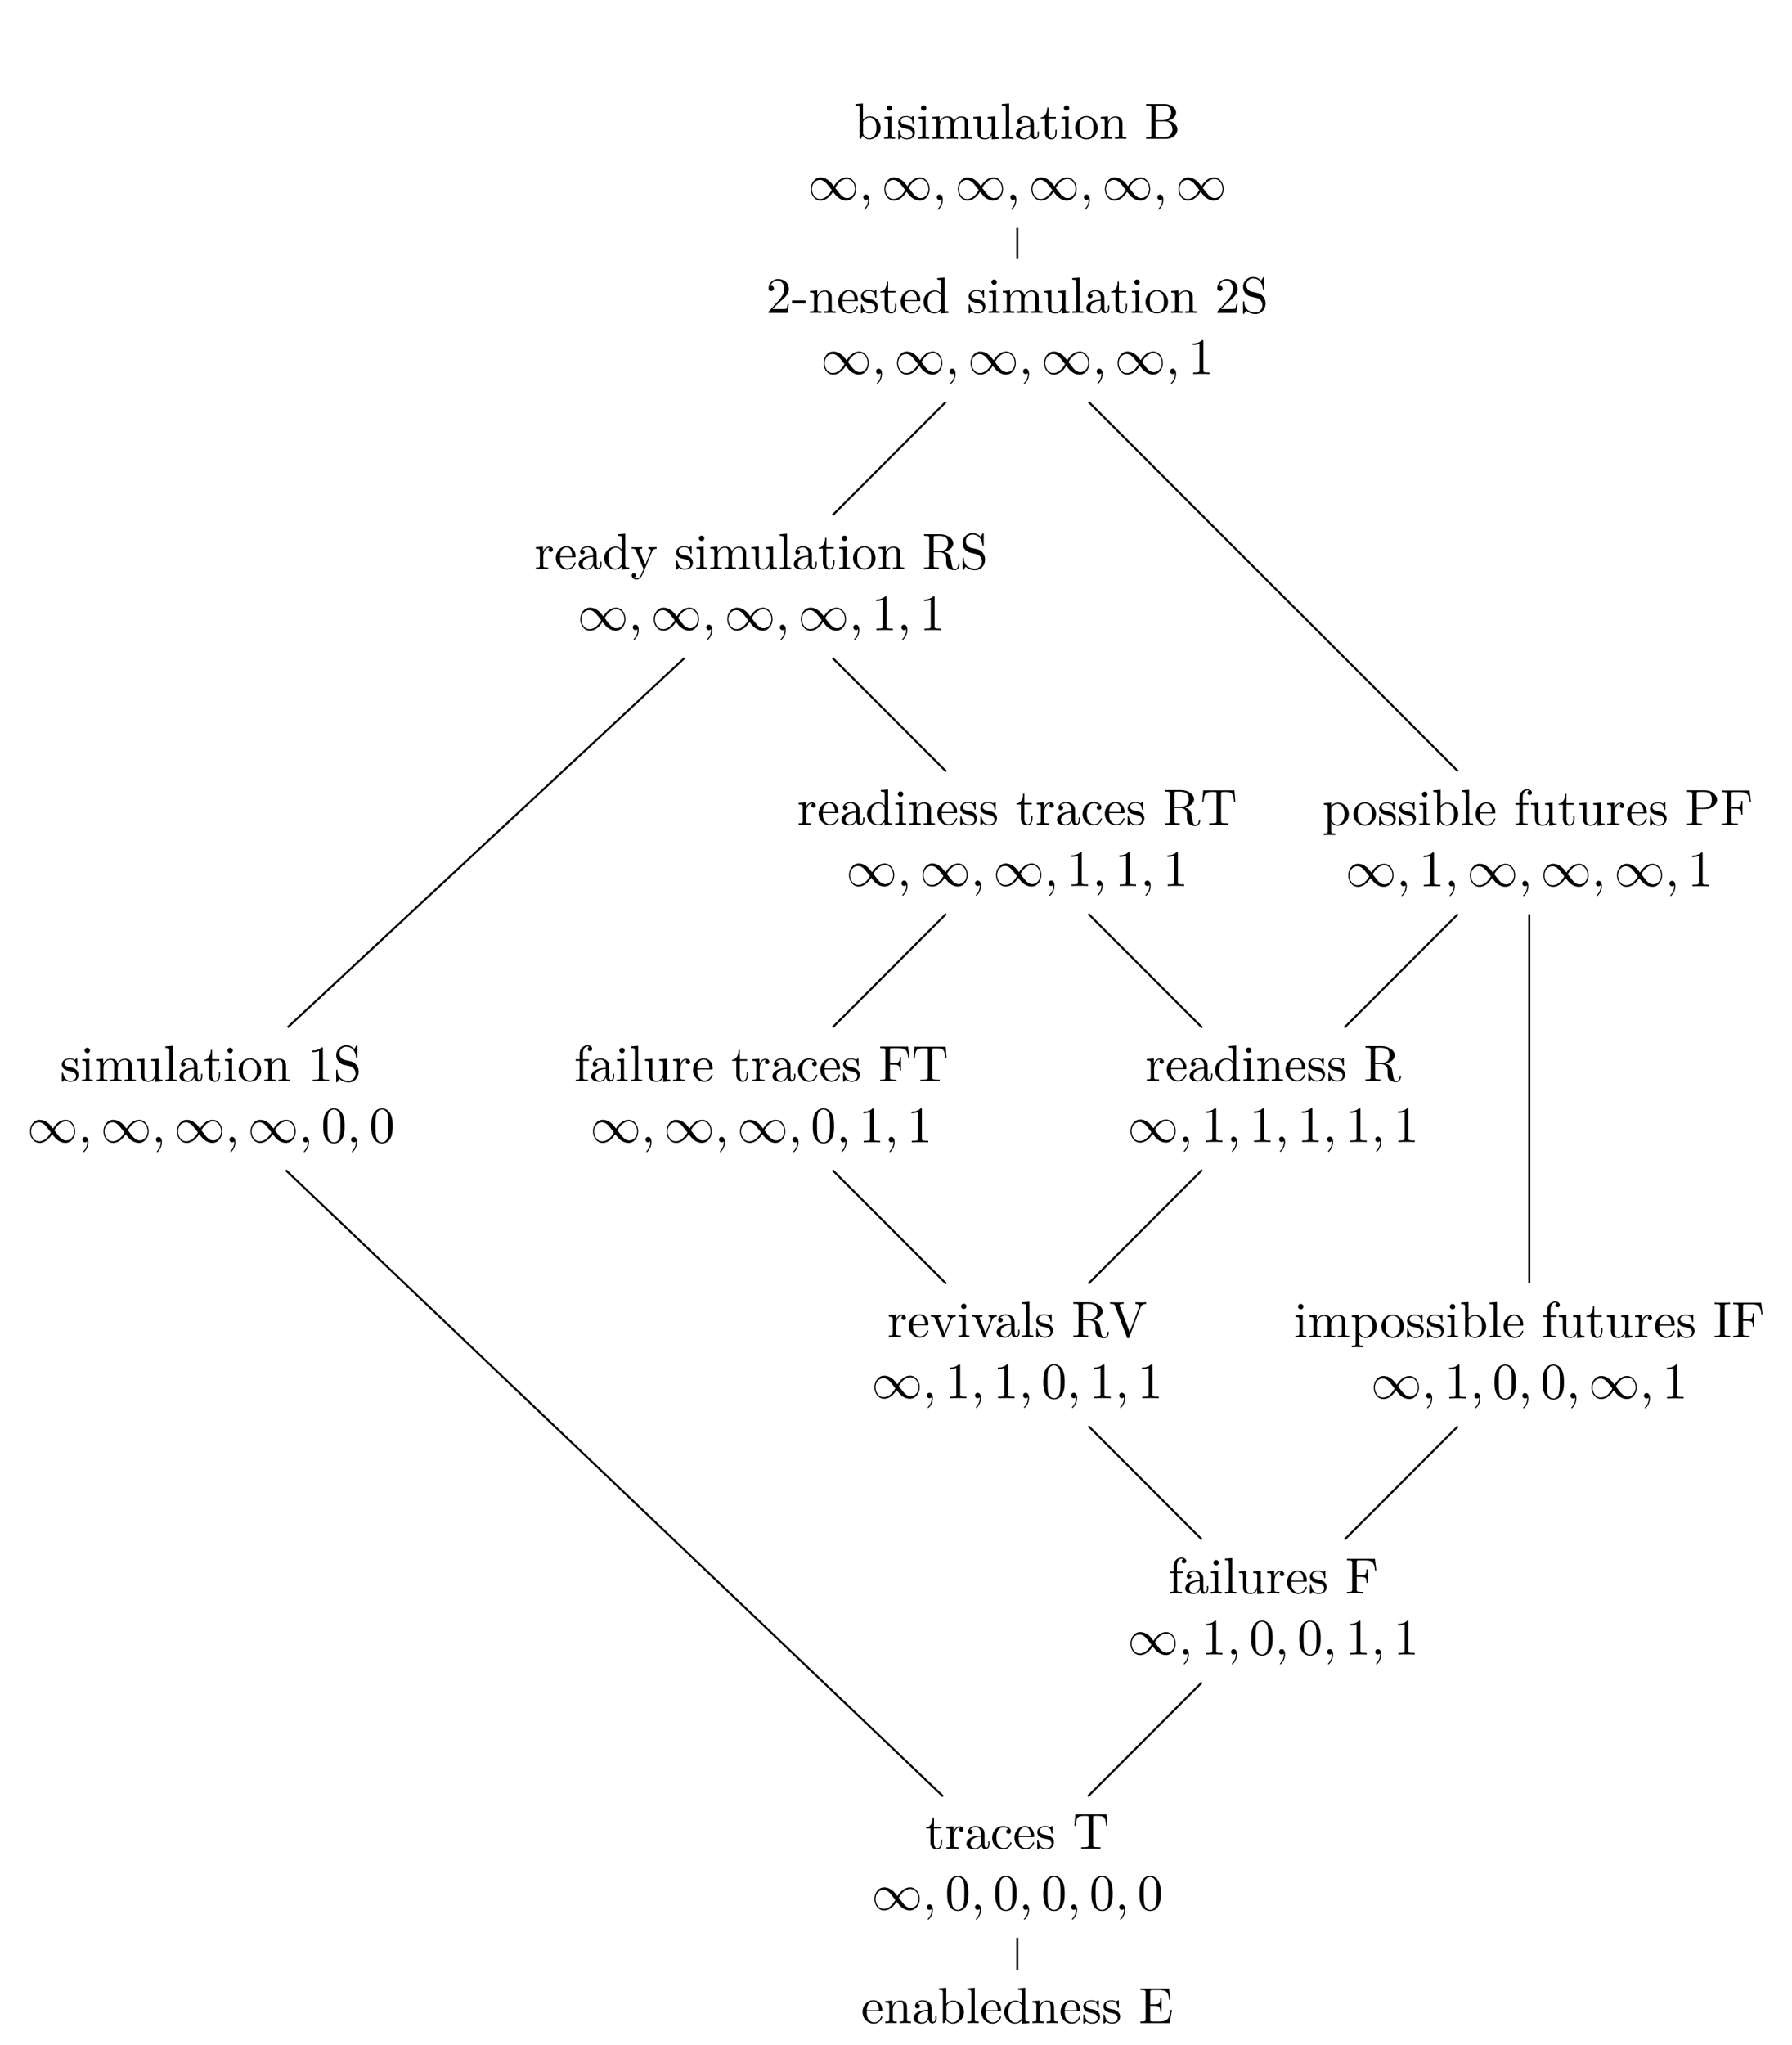 <?xml version="1.0" encoding="UTF-8"?>
<svg xmlns="http://www.w3.org/2000/svg" xmlns:xlink="http://www.w3.org/1999/xlink" width="350.76" height="400.12" viewBox="0 0 350.76 400.12">
<defs>
<g>
<g id="glyph-0-0">
<path d="M 5.188 -2.156 C 5.188 -3.422 4.219 -4.406 3.078 -4.406 C 2.297 -4.406 1.875 -3.938 1.719 -3.766 L 1.719 -6.922 L 0.281 -6.812 L 0.281 -6.5 C 0.984 -6.5 1.062 -6.438 1.062 -5.938 L 1.062 0 L 1.312 0 L 1.672 -0.625 C 1.812 -0.391 2.234 0.109 2.969 0.109 C 4.156 0.109 5.188 -0.875 5.188 -2.156 Z M 4.359 -2.156 C 4.359 -1.797 4.344 -1.203 4.062 -0.75 C 3.844 -0.438 3.469 -0.109 2.938 -0.109 C 2.484 -0.109 2.125 -0.344 1.891 -0.719 C 1.75 -0.922 1.75 -0.953 1.75 -1.141 L 1.75 -3.188 C 1.75 -3.375 1.75 -3.391 1.859 -3.547 C 2.25 -4.109 2.797 -4.188 3.031 -4.188 C 3.484 -4.188 3.844 -3.922 4.078 -3.547 C 4.344 -3.141 4.359 -2.578 4.359 -2.156 Z M 4.359 -2.156 "/>
</g>
<g id="glyph-0-1">
<path d="M 2.469 0 L 2.469 -0.312 C 1.797 -0.312 1.766 -0.359 1.766 -0.75 L 1.766 -4.406 L 0.375 -4.297 L 0.375 -3.984 C 1.016 -3.984 1.109 -3.922 1.109 -3.438 L 1.109 -0.75 C 1.109 -0.312 1 -0.312 0.328 -0.312 L 0.328 0 L 1.422 -0.031 C 1.781 -0.031 2.125 -0.016 2.469 0 Z M 1.906 -6.016 C 1.906 -6.297 1.688 -6.547 1.391 -6.547 C 1.047 -6.547 0.844 -6.266 0.844 -6.016 C 0.844 -5.75 1.078 -5.5 1.375 -5.5 C 1.719 -5.5 1.906 -5.766 1.906 -6.016 Z M 1.906 -6.016 "/>
</g>
<g id="glyph-0-2">
<path d="M 3.594 -1.281 C 3.594 -1.797 3.297 -2.109 3.172 -2.219 C 2.844 -2.547 2.453 -2.625 2.031 -2.703 C 1.469 -2.812 0.812 -2.938 0.812 -3.516 C 0.812 -3.875 1.062 -4.281 1.922 -4.281 C 3.016 -4.281 3.078 -3.375 3.094 -3.078 C 3.094 -2.984 3.203 -2.984 3.203 -2.984 C 3.344 -2.984 3.344 -3.031 3.344 -3.219 L 3.344 -4.234 C 3.344 -4.391 3.344 -4.469 3.234 -4.469 C 3.188 -4.469 3.156 -4.469 3.031 -4.344 C 3 -4.312 2.906 -4.219 2.859 -4.188 C 2.484 -4.469 2.078 -4.469 1.922 -4.469 C 0.703 -4.469 0.328 -3.797 0.328 -3.234 C 0.328 -2.891 0.484 -2.609 0.75 -2.391 C 1.078 -2.141 1.359 -2.078 2.078 -1.938 C 2.297 -1.891 3.109 -1.734 3.109 -1.016 C 3.109 -0.516 2.766 -0.109 1.984 -0.109 C 1.141 -0.109 0.781 -0.672 0.594 -1.531 C 0.562 -1.656 0.562 -1.688 0.453 -1.688 C 0.328 -1.688 0.328 -1.625 0.328 -1.453 L 0.328 -0.125 C 0.328 0.047 0.328 0.109 0.438 0.109 C 0.484 0.109 0.5 0.094 0.688 -0.094 C 0.703 -0.109 0.703 -0.125 0.891 -0.312 C 1.328 0.094 1.781 0.109 1.984 0.109 C 3.125 0.109 3.594 -0.562 3.594 -1.281 Z M 3.594 -1.281 "/>
</g>
<g id="glyph-0-3">
<path d="M 8.109 0 L 8.109 -0.312 C 7.594 -0.312 7.344 -0.312 7.328 -0.609 L 7.328 -2.516 C 7.328 -3.375 7.328 -3.672 7.016 -4.031 C 6.875 -4.203 6.547 -4.406 5.969 -4.406 C 5.141 -4.406 4.688 -3.812 4.531 -3.422 C 4.391 -4.297 3.656 -4.406 3.203 -4.406 C 2.469 -4.406 2 -3.984 1.719 -3.359 L 1.719 -4.406 L 0.312 -4.297 L 0.312 -3.984 C 1.016 -3.984 1.094 -3.922 1.094 -3.422 L 1.094 -0.75 C 1.094 -0.312 0.984 -0.312 0.312 -0.312 L 0.312 0 L 1.453 -0.031 L 2.562 0 L 2.562 -0.312 C 1.891 -0.312 1.781 -0.312 1.781 -0.75 L 1.781 -2.594 C 1.781 -3.625 2.5 -4.188 3.125 -4.188 C 3.766 -4.188 3.875 -3.656 3.875 -3.078 L 3.875 -0.75 C 3.875 -0.312 3.766 -0.312 3.094 -0.312 L 3.094 0 L 4.219 -0.031 L 5.328 0 L 5.328 -0.312 C 4.672 -0.312 4.562 -0.312 4.562 -0.75 L 4.562 -2.594 C 4.562 -3.625 5.266 -4.188 5.906 -4.188 C 6.531 -4.188 6.641 -3.656 6.641 -3.078 L 6.641 -0.75 C 6.641 -0.312 6.531 -0.312 5.859 -0.312 L 5.859 0 L 6.984 -0.031 Z M 8.109 0 "/>
</g>
<g id="glyph-0-4">
<path d="M 5.328 0 L 5.328 -0.312 C 4.641 -0.312 4.562 -0.375 4.562 -0.875 L 4.562 -4.406 L 3.094 -4.297 L 3.094 -3.984 C 3.781 -3.984 3.875 -3.922 3.875 -3.422 L 3.875 -1.656 C 3.875 -0.781 3.391 -0.109 2.656 -0.109 C 1.828 -0.109 1.781 -0.578 1.781 -1.094 L 1.781 -4.406 L 0.312 -4.297 L 0.312 -3.984 C 1.094 -3.984 1.094 -3.953 1.094 -3.078 L 1.094 -1.578 C 1.094 -0.797 1.094 0.109 2.609 0.109 C 3.172 0.109 3.609 -0.172 3.891 -0.781 L 3.891 0.109 Z M 5.328 0 "/>
</g>
<g id="glyph-0-5">
<path d="M 2.547 0 L 2.547 -0.312 C 1.875 -0.312 1.766 -0.312 1.766 -0.75 L 1.766 -6.922 L 0.328 -6.812 L 0.328 -6.5 C 1.031 -6.5 1.109 -6.438 1.109 -5.938 L 1.109 -0.75 C 1.109 -0.312 1 -0.312 0.328 -0.312 L 0.328 0 L 1.438 -0.031 Z M 2.547 0 "/>
</g>
<g id="glyph-0-6">
<path d="M 4.812 -0.891 L 4.812 -1.453 L 4.562 -1.453 L 4.562 -0.891 C 4.562 -0.312 4.312 -0.25 4.203 -0.25 C 3.875 -0.25 3.844 -0.703 3.844 -0.75 L 3.844 -2.734 C 3.844 -3.156 3.844 -3.547 3.484 -3.922 C 3.094 -4.312 2.594 -4.469 2.109 -4.469 C 1.297 -4.469 0.609 -4 0.609 -3.344 C 0.609 -3.047 0.812 -2.875 1.062 -2.875 C 1.344 -2.875 1.531 -3.078 1.531 -3.328 C 1.531 -3.453 1.469 -3.781 1.016 -3.781 C 1.281 -4.141 1.781 -4.25 2.094 -4.25 C 2.578 -4.25 3.156 -3.859 3.156 -2.969 L 3.156 -2.609 C 2.641 -2.578 1.938 -2.547 1.312 -2.25 C 0.562 -1.906 0.312 -1.391 0.312 -0.953 C 0.312 -0.141 1.281 0.109 1.906 0.109 C 2.578 0.109 3.031 -0.297 3.219 -0.75 C 3.266 -0.359 3.531 0.062 4 0.062 C 4.203 0.062 4.812 -0.078 4.812 -0.891 Z M 3.156 -1.391 C 3.156 -0.453 2.438 -0.109 1.984 -0.109 C 1.5 -0.109 1.094 -0.453 1.094 -0.953 C 1.094 -1.5 1.5 -2.328 3.156 -2.391 Z M 3.156 -1.391 "/>
</g>
<g id="glyph-0-7">
<path d="M 3.312 -1.234 L 3.312 -1.797 L 3.062 -1.797 L 3.062 -1.25 C 3.062 -0.516 2.766 -0.141 2.391 -0.141 C 1.719 -0.141 1.719 -1.047 1.719 -1.219 L 1.719 -3.984 L 3.156 -3.984 L 3.156 -4.297 L 1.719 -4.297 L 1.719 -6.125 L 1.469 -6.125 C 1.469 -5.312 1.172 -4.25 0.188 -4.203 L 0.188 -3.984 L 1.031 -3.984 L 1.031 -1.234 C 1.031 -0.016 1.969 0.109 2.328 0.109 C 3.031 0.109 3.312 -0.594 3.312 -1.234 Z M 3.312 -1.234 "/>
</g>
<g id="glyph-0-8">
<path d="M 4.688 -2.141 C 4.688 -3.406 3.703 -4.469 2.5 -4.469 C 1.25 -4.469 0.281 -3.375 0.281 -2.141 C 0.281 -0.844 1.312 0.109 2.484 0.109 C 3.688 0.109 4.688 -0.875 4.688 -2.141 Z M 3.875 -2.219 C 3.875 -1.859 3.875 -1.312 3.656 -0.875 C 3.422 -0.422 2.984 -0.141 2.5 -0.141 C 2.062 -0.141 1.625 -0.344 1.359 -0.812 C 1.109 -1.25 1.109 -1.859 1.109 -2.219 C 1.109 -2.609 1.109 -3.141 1.344 -3.578 C 1.609 -4.031 2.078 -4.25 2.484 -4.25 C 2.922 -4.25 3.344 -4.031 3.609 -3.594 C 3.875 -3.172 3.875 -2.594 3.875 -2.219 Z M 3.875 -2.219 "/>
</g>
<g id="glyph-0-9">
<path d="M 5.328 0 L 5.328 -0.312 C 4.812 -0.312 4.562 -0.312 4.562 -0.609 L 4.562 -2.516 C 4.562 -3.375 4.562 -3.672 4.25 -4.031 C 4.109 -4.203 3.781 -4.406 3.203 -4.406 C 2.469 -4.406 2 -3.984 1.719 -3.359 L 1.719 -4.406 L 0.312 -4.297 L 0.312 -3.984 C 1.016 -3.984 1.094 -3.922 1.094 -3.422 L 1.094 -0.75 C 1.094 -0.312 0.984 -0.312 0.312 -0.312 L 0.312 0 L 1.453 -0.031 L 2.562 0 L 2.562 -0.312 C 1.891 -0.312 1.781 -0.312 1.781 -0.75 L 1.781 -2.594 C 1.781 -3.625 2.5 -4.188 3.125 -4.188 C 3.766 -4.188 3.875 -3.656 3.875 -3.078 L 3.875 -0.75 C 3.875 -0.312 3.766 -0.312 3.094 -0.312 L 3.094 0 L 4.219 -0.031 Z M 5.328 0 "/>
</g>
<g id="glyph-0-10">
<path d="M 6.484 -1.828 C 6.484 -2.688 5.672 -3.438 4.562 -3.562 C 5.531 -3.75 6.219 -4.391 6.219 -5.125 C 6.219 -5.984 5.297 -6.812 4 -6.812 L 0.359 -6.812 L 0.359 -6.5 L 0.594 -6.5 C 1.359 -6.5 1.391 -6.391 1.391 -6.031 L 1.391 -0.781 C 1.391 -0.422 1.359 -0.312 0.594 -0.312 L 0.359 -0.312 L 0.359 0 L 4.266 0 C 5.594 0 6.484 -0.891 6.484 -1.828 Z M 5.25 -5.125 C 5.25 -4.484 4.766 -3.656 3.656 -3.656 L 2.219 -3.656 L 2.219 -6.094 C 2.219 -6.438 2.234 -6.5 2.703 -6.5 L 3.938 -6.5 C 4.906 -6.5 5.25 -5.656 5.25 -5.125 Z M 5.5 -1.828 C 5.5 -1.125 4.969 -0.312 3.953 -0.312 L 2.703 -0.312 C 2.234 -0.312 2.219 -0.375 2.219 -0.703 L 2.219 -3.422 L 4.094 -3.422 C 5.078 -3.422 5.5 -2.5 5.5 -1.828 Z M 5.5 -1.828 "/>
</g>
<g id="glyph-0-11">
<path d="M 2.75 -1.859 L 2.75 -2.438 L 0.109 -2.438 L 0.109 -1.859 Z M 2.75 -1.859 "/>
</g>
<g id="glyph-0-12">
<path d="M 4.141 -1.188 C 4.141 -1.281 4.062 -1.312 4 -1.312 C 3.922 -1.312 3.891 -1.25 3.875 -1.172 C 3.531 -0.141 2.625 -0.141 2.531 -0.141 C 2.031 -0.141 1.641 -0.438 1.406 -0.812 C 1.109 -1.281 1.109 -1.938 1.109 -2.297 L 3.891 -2.297 C 4.109 -2.297 4.141 -2.297 4.141 -2.516 C 4.141 -3.5 3.594 -4.469 2.359 -4.469 C 1.203 -4.469 0.281 -3.438 0.281 -2.188 C 0.281 -0.859 1.328 0.109 2.469 0.109 C 3.688 0.109 4.141 -1 4.141 -1.188 Z M 3.484 -2.516 L 1.109 -2.516 C 1.172 -4 2.016 -4.25 2.359 -4.25 C 3.375 -4.25 3.484 -2.906 3.484 -2.516 Z M 3.484 -2.516 "/>
</g>
<g id="glyph-0-13">
<path d="M 5.25 0 L 5.25 -0.312 C 4.562 -0.312 4.469 -0.375 4.469 -0.875 L 4.469 -6.922 L 3.047 -6.812 L 3.047 -6.5 C 3.734 -6.5 3.812 -6.438 3.812 -5.938 L 3.812 -3.781 C 3.531 -4.141 3.094 -4.406 2.562 -4.406 C 1.391 -4.406 0.344 -3.422 0.344 -2.141 C 0.344 -0.875 1.312 0.109 2.453 0.109 C 3.094 0.109 3.531 -0.234 3.781 -0.547 L 3.781 0.109 Z M 3.781 -1.172 C 3.781 -1 3.781 -0.984 3.672 -0.812 C 3.375 -0.328 2.938 -0.109 2.5 -0.109 C 2.047 -0.109 1.688 -0.375 1.453 -0.75 C 1.203 -1.156 1.172 -1.719 1.172 -2.141 C 1.172 -2.5 1.188 -3.094 1.469 -3.547 C 1.688 -3.859 2.062 -4.188 2.609 -4.188 C 2.953 -4.188 3.375 -4.031 3.672 -3.594 C 3.781 -3.422 3.781 -3.406 3.781 -3.219 Z M 3.781 -1.172 "/>
</g>
<g id="glyph-0-14">
<path d="M 4.469 -1.734 L 4.234 -1.734 C 4.172 -1.438 4.109 -1 4 -0.844 C 3.938 -0.766 3.281 -0.766 3.062 -0.766 L 1.266 -0.766 L 2.328 -1.797 C 3.875 -3.172 4.469 -3.703 4.469 -4.703 C 4.469 -5.844 3.578 -6.641 2.359 -6.641 C 1.234 -6.641 0.5 -5.719 0.5 -4.828 C 0.5 -4.281 1 -4.281 1.031 -4.281 C 1.203 -4.281 1.547 -4.391 1.547 -4.812 C 1.547 -5.062 1.359 -5.328 1.016 -5.328 C 0.938 -5.328 0.922 -5.328 0.891 -5.312 C 1.109 -5.969 1.656 -6.328 2.234 -6.328 C 3.141 -6.328 3.562 -5.516 3.562 -4.703 C 3.562 -3.906 3.078 -3.125 2.516 -2.5 L 0.609 -0.375 C 0.5 -0.266 0.5 -0.234 0.5 0 L 4.203 0 Z M 4.469 -1.734 "/>
</g>
<g id="glyph-0-15">
<path d="M 4.969 -1.859 C 4.969 -2.844 4.312 -3.672 3.484 -3.875 L 2.203 -4.172 C 1.578 -4.328 1.203 -4.859 1.203 -5.438 C 1.203 -6.141 1.734 -6.75 2.516 -6.75 C 4.172 -6.75 4.391 -5.109 4.453 -4.672 C 4.469 -4.609 4.469 -4.547 4.578 -4.547 C 4.703 -4.547 4.703 -4.594 4.703 -4.781 L 4.703 -6.781 C 4.703 -6.953 4.703 -7.031 4.594 -7.031 C 4.531 -7.031 4.516 -7.016 4.453 -6.891 L 4.094 -6.328 C 3.797 -6.625 3.391 -7.031 2.5 -7.031 C 1.391 -7.031 0.562 -6.156 0.562 -5.094 C 0.562 -4.266 1.094 -3.531 1.859 -3.266 C 1.969 -3.234 2.484 -3.109 3.188 -2.938 C 3.453 -2.875 3.75 -2.797 4.031 -2.438 C 4.234 -2.172 4.344 -1.844 4.344 -1.516 C 4.344 -0.812 3.844 -0.094 3 -0.094 C 2.719 -0.094 1.953 -0.141 1.422 -0.625 C 0.844 -1.172 0.812 -1.797 0.812 -2.156 C 0.797 -2.266 0.719 -2.266 0.688 -2.266 C 0.562 -2.266 0.562 -2.188 0.562 -2.016 L 0.562 -0.016 C 0.562 0.156 0.562 0.219 0.672 0.219 C 0.734 0.219 0.75 0.203 0.812 0.094 C 0.812 0.094 0.844 0.047 1.172 -0.484 C 1.484 -0.141 2.125 0.219 3.016 0.219 C 4.172 0.219 4.969 -0.75 4.969 -1.859 Z M 4.969 -1.859 "/>
</g>
<g id="glyph-0-16">
<path d="M 3.625 -3.797 C 3.625 -4.109 3.312 -4.406 2.891 -4.406 C 2.156 -4.406 1.797 -3.734 1.672 -3.312 L 1.672 -4.406 L 0.281 -4.297 L 0.281 -3.984 C 0.984 -3.984 1.062 -3.922 1.062 -3.422 L 1.062 -0.75 C 1.062 -0.312 0.953 -0.312 0.281 -0.312 L 0.281 0 L 1.422 -0.031 C 1.812 -0.031 2.281 -0.031 2.688 0 L 2.688 -0.312 L 2.469 -0.312 C 1.734 -0.312 1.719 -0.422 1.719 -0.781 L 1.719 -2.312 C 1.719 -3.297 2.141 -4.188 2.891 -4.188 C 2.953 -4.188 2.984 -4.188 3 -4.172 C 2.969 -4.172 2.766 -4.047 2.766 -3.781 C 2.766 -3.516 2.984 -3.359 3.203 -3.359 C 3.375 -3.359 3.625 -3.484 3.625 -3.797 Z M 3.625 -3.797 "/>
</g>
<g id="glyph-0-17">
<path d="M 5.062 -3.984 L 5.062 -4.297 C 4.828 -4.281 4.547 -4.266 4.312 -4.266 L 3.453 -4.297 L 3.453 -3.984 C 3.766 -3.984 3.922 -3.812 3.922 -3.562 C 3.922 -3.453 3.906 -3.438 3.859 -3.312 L 2.844 -0.875 L 1.75 -3.547 C 1.703 -3.656 1.688 -3.688 1.688 -3.734 C 1.688 -3.984 2.047 -3.984 2.25 -3.984 L 2.25 -4.297 L 1.156 -4.266 C 0.891 -4.266 0.484 -4.281 0.188 -4.297 L 0.188 -3.984 C 0.672 -3.984 0.859 -3.984 1 -3.641 L 2.5 0 L 2.25 0.594 C 2.031 1.141 1.75 1.828 1.109 1.828 C 1.062 1.828 0.828 1.828 0.641 1.641 C 0.953 1.609 1.031 1.391 1.031 1.219 C 1.031 0.969 0.844 0.812 0.609 0.812 C 0.406 0.812 0.188 0.938 0.188 1.234 C 0.188 1.688 0.609 2.047 1.109 2.047 C 1.734 2.047 2.141 1.469 2.375 0.906 L 4.141 -3.344 C 4.391 -3.984 4.906 -3.984 5.062 -3.984 Z M 5.062 -3.984 "/>
</g>
<g id="glyph-0-18">
<path d="M 7.297 -0.875 C 7.297 -0.938 7.297 -1.047 7.172 -1.047 C 7.062 -1.047 7.062 -0.953 7.047 -0.891 C 6.984 -0.172 6.641 0 6.391 0 C 5.906 0 5.828 -0.516 5.688 -1.438 L 5.547 -2.234 C 5.375 -2.875 4.891 -3.203 4.344 -3.391 C 5.297 -3.625 6.078 -4.234 6.078 -5.016 C 6.078 -5.969 4.938 -6.812 3.484 -6.812 L 0.344 -6.812 L 0.344 -6.5 L 0.594 -6.5 C 1.359 -6.5 1.375 -6.391 1.375 -6.031 L 1.375 -0.781 C 1.375 -0.422 1.359 -0.312 0.594 -0.312 L 0.344 -0.312 L 0.344 0 C 0.703 -0.031 1.422 -0.031 1.797 -0.031 C 2.188 -0.031 2.906 -0.031 3.266 0 L 3.266 -0.312 L 3.016 -0.312 C 2.25 -0.312 2.234 -0.422 2.234 -0.781 L 2.234 -3.297 L 3.375 -3.297 C 3.531 -3.297 3.953 -3.297 4.312 -2.953 C 4.688 -2.609 4.688 -2.297 4.688 -1.625 C 4.688 -0.984 4.688 -0.578 5.094 -0.203 C 5.5 0.156 6.047 0.219 6.344 0.219 C 7.125 0.219 7.297 -0.594 7.297 -0.875 Z M 5.047 -5.016 C 5.047 -4.328 4.812 -3.516 3.344 -3.516 L 2.234 -3.516 L 2.234 -6.094 C 2.234 -6.328 2.234 -6.453 2.453 -6.484 C 2.547 -6.5 2.844 -6.5 3.047 -6.5 C 3.938 -6.5 5.047 -6.453 5.047 -5.016 Z M 5.047 -5.016 "/>
</g>
<g id="glyph-0-19">
<path d="M 4.141 -1.188 C 4.141 -1.281 4.031 -1.281 4 -1.281 C 3.922 -1.281 3.891 -1.25 3.875 -1.188 C 3.594 -0.266 2.938 -0.141 2.578 -0.141 C 2.047 -0.141 1.172 -0.562 1.172 -2.172 C 1.172 -3.797 1.984 -4.219 2.516 -4.219 C 2.609 -4.219 3.234 -4.203 3.578 -3.844 C 3.172 -3.812 3.109 -3.516 3.109 -3.391 C 3.109 -3.125 3.297 -2.938 3.562 -2.938 C 3.828 -2.938 4.031 -3.094 4.031 -3.406 C 4.031 -4.078 3.266 -4.469 2.5 -4.469 C 1.25 -4.469 0.344 -3.391 0.344 -2.156 C 0.344 -0.875 1.328 0.109 2.484 0.109 C 3.812 0.109 4.141 -1.094 4.141 -1.188 Z M 4.141 -1.188 "/>
</g>
<g id="glyph-0-20">
<path d="M 6.828 -4.5 L 6.641 -6.75 L 0.547 -6.75 L 0.359 -4.5 L 0.609 -4.5 C 0.75 -6.109 0.891 -6.438 2.406 -6.438 C 2.578 -6.438 2.844 -6.438 2.938 -6.422 C 3.156 -6.375 3.156 -6.266 3.156 -6.047 L 3.156 -0.781 C 3.156 -0.453 3.156 -0.312 2.109 -0.312 L 1.703 -0.312 L 1.703 0 C 2.109 -0.031 3.125 -0.031 3.594 -0.031 C 4.047 -0.031 5.078 -0.031 5.484 0 L 5.484 -0.312 L 5.078 -0.312 C 4.031 -0.312 4.031 -0.453 4.031 -0.781 L 4.031 -6.047 C 4.031 -6.234 4.031 -6.375 4.219 -6.422 C 4.328 -6.438 4.594 -6.438 4.781 -6.438 C 6.297 -6.438 6.438 -6.109 6.578 -4.5 Z M 6.828 -4.5 "/>
</g>
<g id="glyph-0-21">
<path d="M 3.562 -6.328 C 3.562 -6.703 3.188 -7.031 2.656 -7.031 C 1.969 -7.031 1.109 -6.5 1.109 -5.438 L 1.109 -4.297 L 0.328 -4.297 L 0.328 -3.984 L 1.109 -3.984 L 1.109 -0.75 C 1.109 -0.312 1 -0.312 0.344 -0.312 L 0.344 0 L 1.469 -0.031 C 1.875 -0.031 2.344 -0.031 2.734 0 L 2.734 -0.312 L 2.531 -0.312 C 1.797 -0.312 1.781 -0.422 1.781 -0.781 L 1.781 -3.984 L 2.906 -3.984 L 2.906 -4.297 L 1.75 -4.297 L 1.75 -5.453 C 1.75 -6.328 2.219 -6.812 2.656 -6.812 C 2.688 -6.812 2.844 -6.812 2.984 -6.734 C 2.875 -6.703 2.688 -6.562 2.688 -6.312 C 2.688 -6.094 2.844 -5.891 3.125 -5.891 C 3.406 -5.891 3.562 -6.094 3.562 -6.328 Z M 3.562 -6.328 "/>
</g>
<g id="glyph-0-22">
<path d="M 6.078 -4.531 L 5.797 -6.781 L 0.328 -6.781 L 0.328 -6.469 L 0.562 -6.469 C 1.328 -6.469 1.359 -6.359 1.359 -6 L 1.359 -0.781 C 1.359 -0.422 1.328 -0.312 0.562 -0.312 L 0.328 -0.312 L 0.328 0 C 0.672 -0.031 1.453 -0.031 1.844 -0.031 C 2.25 -0.031 3.156 -0.031 3.516 0 L 3.516 -0.312 L 3.188 -0.312 C 2.25 -0.312 2.25 -0.438 2.25 -0.781 L 2.25 -3.234 L 3.094 -3.234 C 4.062 -3.234 4.156 -2.922 4.156 -2.078 L 4.406 -2.078 L 4.406 -4.719 L 4.156 -4.719 C 4.156 -3.875 4.062 -3.547 3.094 -3.547 L 2.25 -3.547 L 2.25 -6.078 C 2.25 -6.406 2.266 -6.469 2.734 -6.469 L 3.922 -6.469 C 5.422 -6.469 5.672 -5.906 5.828 -4.531 Z M 6.078 -4.531 "/>
</g>
<g id="glyph-0-23">
<path d="M 5.188 -2.156 C 5.188 -3.422 4.234 -4.406 3.109 -4.406 C 2.328 -4.406 1.906 -3.969 1.719 -3.75 L 1.719 -4.406 L 0.281 -4.297 L 0.281 -3.984 C 0.984 -3.984 1.062 -3.922 1.062 -3.484 L 1.062 1.172 C 1.062 1.625 0.953 1.625 0.281 1.625 L 0.281 1.938 L 1.391 1.906 L 2.516 1.938 L 2.516 1.625 C 1.859 1.625 1.75 1.625 1.75 1.172 L 1.75 -0.594 C 1.797 -0.422 2.219 0.109 2.969 0.109 C 4.156 0.109 5.188 -0.875 5.188 -2.156 Z M 4.359 -2.156 C 4.359 -0.953 3.672 -0.109 2.938 -0.109 C 2.531 -0.109 2.156 -0.312 1.891 -0.719 C 1.75 -0.922 1.75 -0.938 1.75 -1.141 L 1.75 -3.359 C 2.031 -3.875 2.516 -4.156 3.031 -4.156 C 3.766 -4.156 4.359 -3.281 4.359 -2.156 Z M 4.359 -2.156 "/>
</g>
<g id="glyph-0-24">
<path d="M 6.219 -4.953 C 6.219 -5.938 5.234 -6.812 3.875 -6.812 L 0.344 -6.812 L 0.344 -6.5 L 0.594 -6.5 C 1.359 -6.5 1.375 -6.391 1.375 -6.031 L 1.375 -0.781 C 1.375 -0.422 1.359 -0.312 0.594 -0.312 L 0.344 -0.312 L 0.344 0 C 0.703 -0.031 1.438 -0.031 1.812 -0.031 C 2.188 -0.031 2.938 -0.031 3.297 0 L 3.297 -0.312 L 3.047 -0.312 C 2.281 -0.312 2.266 -0.422 2.266 -0.781 L 2.266 -3.156 L 3.953 -3.156 C 5.141 -3.156 6.219 -3.953 6.219 -4.953 Z M 5.188 -4.953 C 5.188 -4.484 5.188 -3.406 3.609 -3.406 L 2.234 -3.406 L 2.234 -6.094 C 2.234 -6.438 2.25 -6.5 2.719 -6.5 L 3.609 -6.5 C 5.188 -6.5 5.188 -5.438 5.188 -4.953 Z M 5.188 -4.953 "/>
</g>
<g id="glyph-0-25">
<path d="M 3.312 0 L 3.312 -0.312 L 3.062 -0.312 C 2.266 -0.312 2.25 -0.422 2.25 -0.781 L 2.25 -6.031 C 2.25 -6.391 2.266 -6.5 3.062 -6.5 L 3.312 -6.5 L 3.312 -6.812 C 2.969 -6.781 2.188 -6.781 1.797 -6.781 C 1.422 -6.781 0.625 -6.781 0.281 -6.812 L 0.281 -6.5 L 0.531 -6.5 C 1.328 -6.5 1.359 -6.391 1.359 -6.031 L 1.359 -0.781 C 1.359 -0.422 1.328 -0.312 0.531 -0.312 L 0.281 -0.312 L 0.281 0 C 0.625 -0.031 1.422 -0.031 1.797 -0.031 C 2.188 -0.031 2.969 -0.031 3.312 0 Z M 3.312 0 "/>
</g>
<g id="glyph-0-26">
<path d="M 4.172 0 L 4.172 -0.312 L 3.859 -0.312 C 2.953 -0.312 2.938 -0.422 2.938 -0.781 L 2.938 -6.375 C 2.938 -6.625 2.938 -6.641 2.703 -6.641 C 2.078 -6 1.203 -6 0.891 -6 L 0.891 -5.688 C 1.094 -5.688 1.672 -5.688 2.188 -5.953 L 2.188 -0.781 C 2.188 -0.422 2.156 -0.312 1.266 -0.312 L 0.953 -0.312 L 0.953 0 C 1.297 -0.031 2.156 -0.031 2.562 -0.031 C 2.953 -0.031 3.828 -0.031 4.172 0 Z M 4.172 0 "/>
</g>
<g id="glyph-0-27">
<path d="M 5.062 -3.984 L 5.062 -4.297 C 4.828 -4.281 4.547 -4.266 4.312 -4.266 L 3.453 -4.297 L 3.453 -3.984 C 3.812 -3.984 3.922 -3.75 3.922 -3.562 C 3.922 -3.469 3.906 -3.422 3.875 -3.312 L 2.844 -0.781 L 1.734 -3.562 C 1.672 -3.688 1.672 -3.734 1.672 -3.734 C 1.672 -3.984 2.062 -3.984 2.25 -3.984 L 2.25 -4.297 L 1.156 -4.266 C 0.891 -4.266 0.484 -4.281 0.188 -4.297 L 0.188 -3.984 C 0.812 -3.984 0.859 -3.922 0.984 -3.625 L 2.422 -0.078 C 2.484 0.062 2.5 0.109 2.625 0.109 C 2.766 0.109 2.797 0.016 2.844 -0.078 L 4.141 -3.312 C 4.234 -3.547 4.406 -3.984 5.062 -3.984 Z M 5.062 -3.984 "/>
</g>
<g id="glyph-0-28">
<path d="M 7.281 -6.5 L 7.281 -6.812 C 6.969 -6.781 6.562 -6.781 6.312 -6.781 L 5.172 -6.812 L 5.172 -6.5 C 5.688 -6.484 5.906 -6.234 5.906 -6 C 5.906 -5.922 5.875 -5.859 5.859 -5.797 L 4.031 -1 L 2.125 -6.031 C 2.062 -6.172 2.062 -6.203 2.062 -6.203 C 2.062 -6.5 2.625 -6.5 2.875 -6.5 L 2.875 -6.812 C 2.516 -6.781 1.828 -6.781 1.453 -6.781 L 0.188 -6.812 L 0.188 -6.5 C 0.844 -6.5 1.031 -6.5 1.172 -6.125 L 3.484 0 C 3.547 0.188 3.594 0.219 3.734 0.219 C 3.891 0.219 3.922 0.172 3.969 0.031 L 6.188 -5.828 C 6.328 -6.203 6.594 -6.484 7.281 -6.5 Z M 7.281 -6.5 "/>
</g>
<g id="glyph-0-29">
<path d="M 6.5 -2.578 L 6.25 -2.578 C 6 -1.031 5.766 -0.312 4.062 -0.312 L 2.734 -0.312 C 2.266 -0.312 2.25 -0.375 2.25 -0.703 L 2.25 -3.375 L 3.141 -3.375 C 4.109 -3.375 4.219 -3.047 4.219 -2.203 L 4.469 -2.203 L 4.469 -4.844 L 4.219 -4.844 C 4.219 -3.984 4.109 -3.672 3.141 -3.672 L 2.25 -3.672 L 2.25 -6.078 C 2.25 -6.406 2.266 -6.469 2.734 -6.469 L 4.016 -6.469 C 5.547 -6.469 5.812 -5.922 5.969 -4.531 L 6.219 -4.531 L 5.938 -6.781 L 0.328 -6.781 L 0.328 -6.469 L 0.562 -6.469 C 1.328 -6.469 1.359 -6.359 1.359 -6 L 1.359 -0.781 C 1.359 -0.422 1.328 -0.312 0.562 -0.312 L 0.328 -0.312 L 0.328 0 L 6.078 0 Z M 6.5 -2.578 "/>
</g>
<g id="glyph-1-0">
<path d="M 5.062 -2.703 C 4.531 -3.375 4.406 -3.531 4.094 -3.781 C 3.531 -4.234 2.984 -4.406 2.469 -4.406 C 1.312 -4.406 0.547 -3.312 0.547 -2.141 C 0.547 -1 1.281 0.109 2.438 0.109 C 3.578 0.109 4.406 -0.797 4.891 -1.594 C 5.438 -0.922 5.547 -0.766 5.859 -0.516 C 6.422 -0.062 6.984 0.109 7.484 0.109 C 8.656 0.109 9.406 -0.984 9.406 -2.156 C 9.406 -3.297 8.672 -4.406 7.531 -4.406 C 6.375 -4.406 5.547 -3.5 5.062 -2.703 Z M 5.328 -2.359 C 5.734 -3.078 6.469 -4.094 7.594 -4.094 C 8.656 -4.094 9.188 -3.047 9.188 -2.156 C 9.188 -1.172 8.516 -0.375 7.641 -0.375 C 7.062 -0.375 6.625 -0.781 6.406 -1 C 6.156 -1.266 5.938 -1.578 5.328 -2.359 Z M 4.641 -1.938 C 4.234 -1.219 3.484 -0.203 2.359 -0.203 C 1.312 -0.203 0.766 -1.25 0.766 -2.141 C 0.766 -3.125 1.438 -3.922 2.312 -3.922 C 2.891 -3.922 3.344 -3.516 3.547 -3.297 C 3.797 -3.031 4.031 -2.719 4.641 -1.938 Z M 4.641 -1.938 "/>
</g>
<g id="glyph-2-0">
<path d="M 2.031 -0.016 C 2.031 -0.672 1.781 -1.062 1.391 -1.062 C 1.062 -1.062 0.859 -0.812 0.859 -0.531 C 0.859 -0.266 1.062 0 1.391 0 C 1.5 0 1.641 -0.047 1.734 -0.125 C 1.766 -0.156 1.781 -0.156 1.781 -0.156 C 1.797 -0.156 1.797 -0.156 1.797 -0.016 C 1.797 0.734 1.453 1.328 1.125 1.656 C 1.016 1.766 1.016 1.781 1.016 1.812 C 1.016 1.891 1.062 1.922 1.109 1.922 C 1.219 1.922 2.031 1.156 2.031 -0.016 Z M 2.031 -0.016 "/>
</g>
<g id="glyph-3-0">
<path d="M 1.266 -0.766 L 2.328 -1.797 C 3.875 -3.172 4.469 -3.703 4.469 -4.703 C 4.469 -5.844 3.578 -6.641 2.359 -6.641 C 1.234 -6.641 0.5 -5.719 0.5 -4.828 C 0.5 -4.281 1 -4.281 1.031 -4.281 C 1.203 -4.281 1.547 -4.391 1.547 -4.812 C 1.547 -5.062 1.359 -5.328 1.016 -5.328 C 0.938 -5.328 0.922 -5.328 0.891 -5.312 C 1.109 -5.969 1.656 -6.328 2.234 -6.328 C 3.141 -6.328 3.562 -5.516 3.562 -4.703 C 3.562 -3.906 3.078 -3.125 2.516 -2.5 L 0.609 -0.375 C 0.5 -0.266 0.5 -0.234 0.5 0 L 4.203 0 L 4.469 -1.734 L 4.234 -1.734 C 4.172 -1.438 4.109 -1 4 -0.844 C 3.938 -0.766 3.281 -0.766 3.062 -0.766 Z M 1.266 -0.766 "/>
</g>
<g id="glyph-3-1">
<path d="M 2.938 -6.375 C 2.938 -6.625 2.938 -6.641 2.703 -6.641 C 2.078 -6 1.203 -6 0.891 -6 L 0.891 -5.688 C 1.094 -5.688 1.672 -5.688 2.188 -5.953 L 2.188 -0.781 C 2.188 -0.422 2.156 -0.312 1.266 -0.312 L 0.953 -0.312 L 0.953 0 C 1.297 -0.031 2.156 -0.031 2.562 -0.031 C 2.953 -0.031 3.828 -0.031 4.172 0 L 4.172 -0.312 L 3.859 -0.312 C 2.953 -0.312 2.938 -0.422 2.938 -0.781 Z M 2.938 -6.375 "/>
</g>
<g id="glyph-3-2">
<path d="M 4.578 -3.188 C 4.578 -3.984 4.531 -4.781 4.188 -5.516 C 3.734 -6.484 2.906 -6.641 2.5 -6.641 C 1.891 -6.641 1.172 -6.375 0.75 -5.453 C 0.438 -4.766 0.391 -3.984 0.391 -3.188 C 0.391 -2.438 0.422 -1.547 0.844 -0.781 C 1.266 0.016 2 0.219 2.484 0.219 C 3.016 0.219 3.781 0.016 4.219 -0.938 C 4.531 -1.625 4.578 -2.406 4.578 -3.188 Z M 2.484 0 C 2.094 0 1.5 -0.25 1.328 -1.203 C 1.219 -1.797 1.219 -2.719 1.219 -3.312 C 1.219 -3.953 1.219 -4.609 1.297 -5.141 C 1.484 -6.328 2.234 -6.422 2.484 -6.422 C 2.812 -6.422 3.469 -6.234 3.656 -5.25 C 3.766 -4.688 3.766 -3.938 3.766 -3.312 C 3.766 -2.562 3.766 -1.891 3.656 -1.25 C 3.5 -0.297 2.938 0 2.484 0 Z M 2.484 0 "/>
</g>
</g>
</defs>
<g fill="rgb(0%, 0%, 0%)" fill-opacity="1">
<use xlink:href="#glyph-0-0" x="167.19" y="27.167"/>
<use xlink:href="#glyph-0-1" x="172.729" y="27.167"/>
<use xlink:href="#glyph-0-2" x="175.499" y="27.167"/>
<use xlink:href="#glyph-0-1" x="179.424" y="27.167"/>
<use xlink:href="#glyph-0-3" x="182.194" y="27.167"/>
</g>
<g fill="rgb(0%, 0%, 0%)" fill-opacity="1">
<use xlink:href="#glyph-0-4" x="190.224" y="27.167"/>
<use xlink:href="#glyph-0-5" x="195.763" y="27.167"/>
<use xlink:href="#glyph-0-6" x="198.532" y="27.167"/>
<use xlink:href="#glyph-0-7" x="203.514" y="27.167"/>
<use xlink:href="#glyph-0-1" x="207.389" y="27.167"/>
<use xlink:href="#glyph-0-8" x="210.159" y="27.167"/>
<use xlink:href="#glyph-0-9" x="215.14" y="27.167"/>
</g>
<g fill="rgb(0%, 0%, 0%)" fill-opacity="1">
<use xlink:href="#glyph-0-10" x="223.987" y="27.167"/>
</g>
<g fill="rgb(0%, 0%, 0%)" fill-opacity="1">
<use xlink:href="#glyph-1-0" x="158.158" y="39.122"/>
</g>
<g fill="rgb(0%, 0%, 0%)" fill-opacity="1">
<use xlink:href="#glyph-2-0" x="168.12" y="39.122"/>
</g>
<g fill="rgb(0%, 0%, 0%)" fill-opacity="1">
<use xlink:href="#glyph-1-0" x="172.548" y="39.122"/>
</g>
<g fill="rgb(0%, 0%, 0%)" fill-opacity="1">
<use xlink:href="#glyph-2-0" x="182.511" y="39.122"/>
</g>
<g fill="rgb(0%, 0%, 0%)" fill-opacity="1">
<use xlink:href="#glyph-1-0" x="186.939" y="39.122"/>
</g>
<g fill="rgb(0%, 0%, 0%)" fill-opacity="1">
<use xlink:href="#glyph-2-0" x="196.901" y="39.122"/>
</g>
<g fill="rgb(0%, 0%, 0%)" fill-opacity="1">
<use xlink:href="#glyph-1-0" x="201.329" y="39.122"/>
</g>
<g fill="rgb(0%, 0%, 0%)" fill-opacity="1">
<use xlink:href="#glyph-2-0" x="211.292" y="39.122"/>
</g>
<g fill="rgb(0%, 0%, 0%)" fill-opacity="1">
<use xlink:href="#glyph-1-0" x="215.72" y="39.122"/>
</g>
<g fill="rgb(0%, 0%, 0%)" fill-opacity="1">
<use xlink:href="#glyph-2-0" x="225.682" y="39.122"/>
</g>
<g fill="rgb(0%, 0%, 0%)" fill-opacity="1">
<use xlink:href="#glyph-1-0" x="230.11" y="39.122"/>
</g>
<g fill="rgb(0%, 0%, 0%)" fill-opacity="1">
<use xlink:href="#glyph-3-0" x="149.94" y="61.238"/>
</g>
<g fill="rgb(0%, 0%, 0%)" fill-opacity="1">
<use xlink:href="#glyph-0-11" x="154.921" y="61.238"/>
<use xlink:href="#glyph-0-9" x="158.239" y="61.238"/>
<use xlink:href="#glyph-0-12" x="163.778" y="61.238"/>
<use xlink:href="#glyph-0-2" x="168.201" y="61.238"/>
<use xlink:href="#glyph-0-7" x="172.126" y="61.238"/>
<use xlink:href="#glyph-0-12" x="176.002" y="61.238"/>
<use xlink:href="#glyph-0-13" x="180.425" y="61.238"/>
</g>
<g fill="rgb(0%, 0%, 0%)" fill-opacity="1">
<use xlink:href="#glyph-0-2" x="189.282" y="61.238"/>
<use xlink:href="#glyph-0-1" x="193.207" y="61.238"/>
<use xlink:href="#glyph-0-3" x="195.977" y="61.238"/>
</g>
<g fill="rgb(0%, 0%, 0%)" fill-opacity="1">
<use xlink:href="#glyph-0-4" x="204.007" y="61.238"/>
<use xlink:href="#glyph-0-5" x="209.546" y="61.238"/>
<use xlink:href="#glyph-0-6" x="212.316" y="61.238"/>
<use xlink:href="#glyph-0-7" x="217.297" y="61.238"/>
<use xlink:href="#glyph-0-1" x="221.172" y="61.238"/>
<use xlink:href="#glyph-0-8" x="223.942" y="61.238"/>
<use xlink:href="#glyph-0-9" x="228.923" y="61.238"/>
</g>
<g fill="rgb(0%, 0%, 0%)" fill-opacity="1">
<use xlink:href="#glyph-0-14" x="237.77" y="61.238"/>
<use xlink:href="#glyph-0-15" x="242.751" y="61.238"/>
</g>
<g fill="rgb(0%, 0%, 0%)" fill-opacity="1">
<use xlink:href="#glyph-1-0" x="160.649" y="73.193"/>
</g>
<g fill="rgb(0%, 0%, 0%)" fill-opacity="1">
<use xlink:href="#glyph-2-0" x="170.611" y="73.193"/>
</g>
<g fill="rgb(0%, 0%, 0%)" fill-opacity="1">
<use xlink:href="#glyph-1-0" x="175.039" y="73.193"/>
</g>
<g fill="rgb(0%, 0%, 0%)" fill-opacity="1">
<use xlink:href="#glyph-2-0" x="185.002" y="73.193"/>
</g>
<g fill="rgb(0%, 0%, 0%)" fill-opacity="1">
<use xlink:href="#glyph-1-0" x="189.43" y="73.193"/>
</g>
<g fill="rgb(0%, 0%, 0%)" fill-opacity="1">
<use xlink:href="#glyph-2-0" x="199.392" y="73.193"/>
</g>
<g fill="rgb(0%, 0%, 0%)" fill-opacity="1">
<use xlink:href="#glyph-1-0" x="203.82" y="73.193"/>
</g>
<g fill="rgb(0%, 0%, 0%)" fill-opacity="1">
<use xlink:href="#glyph-2-0" x="213.783" y="73.193"/>
</g>
<g fill="rgb(0%, 0%, 0%)" fill-opacity="1">
<use xlink:href="#glyph-1-0" x="218.21" y="73.193"/>
</g>
<g fill="rgb(0%, 0%, 0%)" fill-opacity="1">
<use xlink:href="#glyph-2-0" x="228.173" y="73.193"/>
</g>
<g fill="rgb(0%, 0%, 0%)" fill-opacity="1">
<use xlink:href="#glyph-3-1" x="232.601" y="73.193"/>
</g>
<g fill="rgb(0%, 0%, 0%)" fill-opacity="1">
<use xlink:href="#glyph-0-16" x="104.611" y="111.349"/>
<use xlink:href="#glyph-0-12" x="108.516" y="111.349"/>
<use xlink:href="#glyph-0-6" x="112.94" y="111.349"/>
<use xlink:href="#glyph-0-13" x="117.921" y="111.349"/>
<use xlink:href="#glyph-0-17" x="123.46" y="111.349"/>
</g>
<g fill="rgb(0%, 0%, 0%)" fill-opacity="1">
<use xlink:href="#glyph-0-2" x="132.028" y="111.349"/>
<use xlink:href="#glyph-0-1" x="135.953" y="111.349"/>
<use xlink:href="#glyph-0-3" x="138.723" y="111.349"/>
</g>
<g fill="rgb(0%, 0%, 0%)" fill-opacity="1">
<use xlink:href="#glyph-0-4" x="146.753" y="111.349"/>
<use xlink:href="#glyph-0-5" x="152.292" y="111.349"/>
<use xlink:href="#glyph-0-6" x="155.062" y="111.349"/>
<use xlink:href="#glyph-0-7" x="160.043" y="111.349"/>
<use xlink:href="#glyph-0-1" x="163.918" y="111.349"/>
<use xlink:href="#glyph-0-8" x="166.688" y="111.349"/>
<use xlink:href="#glyph-0-9" x="171.669" y="111.349"/>
</g>
<g fill="rgb(0%, 0%, 0%)" fill-opacity="1">
<use xlink:href="#glyph-0-18" x="180.516" y="111.349"/>
<use xlink:href="#glyph-0-15" x="187.849" y="111.349"/>
</g>
<g fill="rgb(0%, 0%, 0%)" fill-opacity="1">
<use xlink:href="#glyph-1-0" x="113.028" y="123.304"/>
</g>
<g fill="rgb(0%, 0%, 0%)" fill-opacity="1">
<use xlink:href="#glyph-2-0" x="122.991" y="123.304"/>
</g>
<g fill="rgb(0%, 0%, 0%)" fill-opacity="1">
<use xlink:href="#glyph-1-0" x="127.419" y="123.304"/>
</g>
<g fill="rgb(0%, 0%, 0%)" fill-opacity="1">
<use xlink:href="#glyph-2-0" x="137.381" y="123.304"/>
</g>
<g fill="rgb(0%, 0%, 0%)" fill-opacity="1">
<use xlink:href="#glyph-1-0" x="141.809" y="123.304"/>
</g>
<g fill="rgb(0%, 0%, 0%)" fill-opacity="1">
<use xlink:href="#glyph-2-0" x="151.772" y="123.304"/>
</g>
<g fill="rgb(0%, 0%, 0%)" fill-opacity="1">
<use xlink:href="#glyph-1-0" x="156.2" y="123.304"/>
</g>
<g fill="rgb(0%, 0%, 0%)" fill-opacity="1">
<use xlink:href="#glyph-2-0" x="166.162" y="123.304"/>
</g>
<g fill="rgb(0%, 0%, 0%)" fill-opacity="1">
<use xlink:href="#glyph-3-1" x="170.59" y="123.304"/>
</g>
<g fill="rgb(0%, 0%, 0%)" fill-opacity="1">
<use xlink:href="#glyph-2-0" x="175.571" y="123.304"/>
</g>
<g fill="rgb(0%, 0%, 0%)" fill-opacity="1">
<use xlink:href="#glyph-3-1" x="179.999" y="123.304"/>
</g>
<g fill="rgb(0%, 0%, 0%)" fill-opacity="1">
<use xlink:href="#glyph-0-16" x="156.052" y="161.404"/>
<use xlink:href="#glyph-0-12" x="159.957" y="161.404"/>
<use xlink:href="#glyph-0-6" x="164.381" y="161.404"/>
<use xlink:href="#glyph-0-13" x="169.362" y="161.404"/>
<use xlink:href="#glyph-0-1" x="174.901" y="161.404"/>
<use xlink:href="#glyph-0-9" x="177.671" y="161.404"/>
<use xlink:href="#glyph-0-12" x="183.21" y="161.404"/>
<use xlink:href="#glyph-0-2" x="187.633" y="161.404"/>
<use xlink:href="#glyph-0-2" x="191.559" y="161.404"/>
</g>
<g fill="rgb(0%, 0%, 0%)" fill-opacity="1">
<use xlink:href="#glyph-0-7" x="198.792" y="161.404"/>
<use xlink:href="#glyph-0-16" x="202.667" y="161.404"/>
<use xlink:href="#glyph-0-6" x="206.572" y="161.404"/>
<use xlink:href="#glyph-0-19" x="211.554" y="161.404"/>
<use xlink:href="#glyph-0-12" x="215.977" y="161.404"/>
<use xlink:href="#glyph-0-2" x="220.4" y="161.404"/>
</g>
<g fill="rgb(0%, 0%, 0%)" fill-opacity="1">
<use xlink:href="#glyph-0-18" x="227.643" y="161.404"/>
<use xlink:href="#glyph-0-20" x="234.976" y="161.404"/>
</g>
<g fill="rgb(0%, 0%, 0%)" fill-opacity="1">
<use xlink:href="#glyph-1-0" x="165.63" y="173.359"/>
</g>
<g fill="rgb(0%, 0%, 0%)" fill-opacity="1">
<use xlink:href="#glyph-2-0" x="175.592" y="173.359"/>
</g>
<g fill="rgb(0%, 0%, 0%)" fill-opacity="1">
<use xlink:href="#glyph-1-0" x="180.02" y="173.359"/>
</g>
<g fill="rgb(0%, 0%, 0%)" fill-opacity="1">
<use xlink:href="#glyph-2-0" x="189.983" y="173.359"/>
</g>
<g fill="rgb(0%, 0%, 0%)" fill-opacity="1">
<use xlink:href="#glyph-1-0" x="194.411" y="173.359"/>
</g>
<g fill="rgb(0%, 0%, 0%)" fill-opacity="1">
<use xlink:href="#glyph-2-0" x="204.373" y="173.359"/>
</g>
<g fill="rgb(0%, 0%, 0%)" fill-opacity="1">
<use xlink:href="#glyph-3-1" x="208.801" y="173.359"/>
</g>
<g fill="rgb(0%, 0%, 0%)" fill-opacity="1">
<use xlink:href="#glyph-2-0" x="213.783" y="173.359"/>
</g>
<g fill="rgb(0%, 0%, 0%)" fill-opacity="1">
<use xlink:href="#glyph-3-1" x="218.21" y="173.359"/>
</g>
<g fill="rgb(0%, 0%, 0%)" fill-opacity="1">
<use xlink:href="#glyph-2-0" x="223.192" y="173.359"/>
</g>
<g fill="rgb(0%, 0%, 0%)" fill-opacity="1">
<use xlink:href="#glyph-3-1" x="227.619" y="173.359"/>
</g>
<g fill="rgb(0%, 0%, 0%)" fill-opacity="1">
<use xlink:href="#glyph-0-21" x="112.352" y="211.57"/>
<use xlink:href="#glyph-0-6" x="115.401" y="211.57"/>
<use xlink:href="#glyph-0-1" x="120.382" y="211.57"/>
<use xlink:href="#glyph-0-5" x="123.151" y="211.57"/>
<use xlink:href="#glyph-0-4" x="125.921" y="211.57"/>
<use xlink:href="#glyph-0-16" x="131.46" y="211.57"/>
<use xlink:href="#glyph-0-12" x="135.366" y="211.57"/>
</g>
<g fill="rgb(0%, 0%, 0%)" fill-opacity="1">
<use xlink:href="#glyph-0-7" x="143.097" y="211.57"/>
<use xlink:href="#glyph-0-16" x="146.972" y="211.57"/>
<use xlink:href="#glyph-0-6" x="150.877" y="211.57"/>
<use xlink:href="#glyph-0-19" x="155.859" y="211.57"/>
<use xlink:href="#glyph-0-12" x="160.282" y="211.57"/>
<use xlink:href="#glyph-0-2" x="164.705" y="211.57"/>
</g>
<g fill="rgb(0%, 0%, 0%)" fill-opacity="1">
<use xlink:href="#glyph-0-22" x="171.948" y="211.57"/>
<use xlink:href="#glyph-0-20" x="178.454" y="211.57"/>
</g>
<g fill="rgb(0%, 0%, 0%)" fill-opacity="1">
<use xlink:href="#glyph-1-0" x="115.519" y="223.525"/>
</g>
<g fill="rgb(0%, 0%, 0%)" fill-opacity="1">
<use xlink:href="#glyph-2-0" x="125.482" y="223.525"/>
</g>
<g fill="rgb(0%, 0%, 0%)" fill-opacity="1">
<use xlink:href="#glyph-1-0" x="129.909" y="223.525"/>
</g>
<g fill="rgb(0%, 0%, 0%)" fill-opacity="1">
<use xlink:href="#glyph-2-0" x="139.872" y="223.525"/>
</g>
<g fill="rgb(0%, 0%, 0%)" fill-opacity="1">
<use xlink:href="#glyph-1-0" x="144.3" y="223.525"/>
</g>
<g fill="rgb(0%, 0%, 0%)" fill-opacity="1">
<use xlink:href="#glyph-2-0" x="154.262" y="223.525"/>
</g>
<g fill="rgb(0%, 0%, 0%)" fill-opacity="1">
<use xlink:href="#glyph-3-2" x="158.69" y="223.525"/>
</g>
<g fill="rgb(0%, 0%, 0%)" fill-opacity="1">
<use xlink:href="#glyph-2-0" x="163.672" y="223.525"/>
</g>
<g fill="rgb(0%, 0%, 0%)" fill-opacity="1">
<use xlink:href="#glyph-3-1" x="168.099" y="223.525"/>
</g>
<g fill="rgb(0%, 0%, 0%)" fill-opacity="1">
<use xlink:href="#glyph-2-0" x="173.081" y="223.525"/>
</g>
<g fill="rgb(0%, 0%, 0%)" fill-opacity="1">
<use xlink:href="#glyph-3-1" x="177.509" y="223.525"/>
</g>
<g fill="rgb(0%, 0%, 0%)" fill-opacity="1">
<use xlink:href="#glyph-0-16" x="224.185" y="211.515"/>
<use xlink:href="#glyph-0-12" x="228.09" y="211.515"/>
<use xlink:href="#glyph-0-6" x="232.514" y="211.515"/>
<use xlink:href="#glyph-0-13" x="237.495" y="211.515"/>
<use xlink:href="#glyph-0-1" x="243.034" y="211.515"/>
<use xlink:href="#glyph-0-9" x="245.804" y="211.515"/>
<use xlink:href="#glyph-0-12" x="251.343" y="211.515"/>
<use xlink:href="#glyph-0-2" x="255.766" y="211.515"/>
<use xlink:href="#glyph-0-2" x="259.692" y="211.515"/>
</g>
<g fill="rgb(0%, 0%, 0%)" fill-opacity="1">
<use xlink:href="#glyph-0-18" x="266.925" y="211.515"/>
</g>
<g fill="rgb(0%, 0%, 0%)" fill-opacity="1">
<use xlink:href="#glyph-1-0" x="220.722" y="223.47"/>
</g>
<g fill="rgb(0%, 0%, 0%)" fill-opacity="1">
<use xlink:href="#glyph-2-0" x="230.684" y="223.47"/>
</g>
<g fill="rgb(0%, 0%, 0%)" fill-opacity="1">
<use xlink:href="#glyph-3-1" x="235.112" y="223.47"/>
</g>
<g fill="rgb(0%, 0%, 0%)" fill-opacity="1">
<use xlink:href="#glyph-2-0" x="240.094" y="223.47"/>
</g>
<g fill="rgb(0%, 0%, 0%)" fill-opacity="1">
<use xlink:href="#glyph-3-1" x="244.521" y="223.47"/>
</g>
<g fill="rgb(0%, 0%, 0%)" fill-opacity="1">
<use xlink:href="#glyph-2-0" x="249.503" y="223.47"/>
</g>
<g fill="rgb(0%, 0%, 0%)" fill-opacity="1">
<use xlink:href="#glyph-3-1" x="253.931" y="223.47"/>
</g>
<g fill="rgb(0%, 0%, 0%)" fill-opacity="1">
<use xlink:href="#glyph-2-0" x="258.912" y="223.47"/>
</g>
<g fill="rgb(0%, 0%, 0%)" fill-opacity="1">
<use xlink:href="#glyph-3-1" x="263.34" y="223.47"/>
</g>
<g fill="rgb(0%, 0%, 0%)" fill-opacity="1">
<use xlink:href="#glyph-2-0" x="268.321" y="223.47"/>
</g>
<g fill="rgb(0%, 0%, 0%)" fill-opacity="1">
<use xlink:href="#glyph-3-1" x="272.749" y="223.47"/>
</g>
<g fill="rgb(0%, 0%, 0%)" fill-opacity="1">
<use xlink:href="#glyph-0-23" x="258.828" y="161.459"/>
</g>
<g fill="rgb(0%, 0%, 0%)" fill-opacity="1">
<use xlink:href="#glyph-0-8" x="264.646" y="161.459"/>
<use xlink:href="#glyph-0-2" x="269.627" y="161.459"/>
<use xlink:href="#glyph-0-2" x="273.553" y="161.459"/>
<use xlink:href="#glyph-0-1" x="277.478" y="161.459"/>
<use xlink:href="#glyph-0-0" x="280.248" y="161.459"/>
<use xlink:href="#glyph-0-5" x="285.787" y="161.459"/>
<use xlink:href="#glyph-0-12" x="288.556" y="161.459"/>
</g>
<g fill="rgb(0%, 0%, 0%)" fill-opacity="1">
<use xlink:href="#glyph-0-21" x="296.297" y="161.459"/>
<use xlink:href="#glyph-0-4" x="299.346" y="161.459"/>
<use xlink:href="#glyph-0-7" x="304.885" y="161.459"/>
<use xlink:href="#glyph-0-4" x="308.761" y="161.459"/>
<use xlink:href="#glyph-0-16" x="314.3" y="161.459"/>
<use xlink:href="#glyph-0-12" x="318.205" y="161.459"/>
<use xlink:href="#glyph-0-2" x="322.628" y="161.459"/>
</g>
<g fill="rgb(0%, 0%, 0%)" fill-opacity="1">
<use xlink:href="#glyph-0-24" x="329.871" y="161.459"/>
<use xlink:href="#glyph-0-22" x="336.656" y="161.459"/>
</g>
<g fill="rgb(0%, 0%, 0%)" fill-opacity="1">
<use xlink:href="#glyph-1-0" x="263.36" y="173.414"/>
</g>
<g fill="rgb(0%, 0%, 0%)" fill-opacity="1">
<use xlink:href="#glyph-2-0" x="273.323" y="173.414"/>
</g>
<g fill="rgb(0%, 0%, 0%)" fill-opacity="1">
<use xlink:href="#glyph-3-1" x="277.751" y="173.414"/>
</g>
<g fill="rgb(0%, 0%, 0%)" fill-opacity="1">
<use xlink:href="#glyph-2-0" x="282.732" y="173.414"/>
</g>
<g fill="rgb(0%, 0%, 0%)" fill-opacity="1">
<use xlink:href="#glyph-1-0" x="287.16" y="173.414"/>
</g>
<g fill="rgb(0%, 0%, 0%)" fill-opacity="1">
<use xlink:href="#glyph-2-0" x="297.123" y="173.414"/>
</g>
<g fill="rgb(0%, 0%, 0%)" fill-opacity="1">
<use xlink:href="#glyph-1-0" x="301.55" y="173.414"/>
</g>
<g fill="rgb(0%, 0%, 0%)" fill-opacity="1">
<use xlink:href="#glyph-2-0" x="311.513" y="173.414"/>
</g>
<g fill="rgb(0%, 0%, 0%)" fill-opacity="1">
<use xlink:href="#glyph-1-0" x="315.941" y="173.414"/>
</g>
<g fill="rgb(0%, 0%, 0%)" fill-opacity="1">
<use xlink:href="#glyph-2-0" x="325.903" y="173.414"/>
</g>
<g fill="rgb(0%, 0%, 0%)" fill-opacity="1">
<use xlink:href="#glyph-3-1" x="330.331" y="173.414"/>
</g>
<g fill="rgb(0%, 0%, 0%)" fill-opacity="1">
<use xlink:href="#glyph-0-1" x="253.23" y="261.68"/>
<use xlink:href="#glyph-0-3" x="256" y="261.68"/>
<use xlink:href="#glyph-0-23" x="264.298" y="261.68"/>
</g>
<g fill="rgb(0%, 0%, 0%)" fill-opacity="1">
<use xlink:href="#glyph-0-8" x="270.107" y="261.68"/>
<use xlink:href="#glyph-0-2" x="275.088" y="261.68"/>
<use xlink:href="#glyph-0-2" x="279.013" y="261.68"/>
<use xlink:href="#glyph-0-1" x="282.938" y="261.68"/>
<use xlink:href="#glyph-0-0" x="285.708" y="261.68"/>
<use xlink:href="#glyph-0-5" x="291.247" y="261.68"/>
<use xlink:href="#glyph-0-12" x="294.017" y="261.68"/>
</g>
<g fill="rgb(0%, 0%, 0%)" fill-opacity="1">
<use xlink:href="#glyph-0-21" x="301.758" y="261.68"/>
<use xlink:href="#glyph-0-4" x="304.806" y="261.68"/>
<use xlink:href="#glyph-0-7" x="310.346" y="261.68"/>
<use xlink:href="#glyph-0-4" x="314.221" y="261.68"/>
<use xlink:href="#glyph-0-16" x="319.76" y="261.68"/>
<use xlink:href="#glyph-0-12" x="323.666" y="261.68"/>
<use xlink:href="#glyph-0-2" x="328.089" y="261.68"/>
</g>
<g fill="rgb(0%, 0%, 0%)" fill-opacity="1">
<use xlink:href="#glyph-0-25" x="335.332" y="261.68"/>
<use xlink:href="#glyph-0-22" x="338.928" y="261.68"/>
</g>
<g fill="rgb(0%, 0%, 0%)" fill-opacity="1">
<use xlink:href="#glyph-1-0" x="268.342" y="273.635"/>
</g>
<g fill="rgb(0%, 0%, 0%)" fill-opacity="1">
<use xlink:href="#glyph-2-0" x="278.305" y="273.635"/>
</g>
<g fill="rgb(0%, 0%, 0%)" fill-opacity="1">
<use xlink:href="#glyph-3-1" x="282.733" y="273.635"/>
</g>
<g fill="rgb(0%, 0%, 0%)" fill-opacity="1">
<use xlink:href="#glyph-2-0" x="287.714" y="273.635"/>
</g>
<g fill="rgb(0%, 0%, 0%)" fill-opacity="1">
<use xlink:href="#glyph-3-2" x="292.142" y="273.635"/>
</g>
<g fill="rgb(0%, 0%, 0%)" fill-opacity="1">
<use xlink:href="#glyph-2-0" x="297.123" y="273.635"/>
</g>
<g fill="rgb(0%, 0%, 0%)" fill-opacity="1">
<use xlink:href="#glyph-3-2" x="301.551" y="273.635"/>
</g>
<g fill="rgb(0%, 0%, 0%)" fill-opacity="1">
<use xlink:href="#glyph-2-0" x="306.532" y="273.635"/>
</g>
<g fill="rgb(0%, 0%, 0%)" fill-opacity="1">
<use xlink:href="#glyph-1-0" x="310.96" y="273.635"/>
</g>
<g fill="rgb(0%, 0%, 0%)" fill-opacity="1">
<use xlink:href="#glyph-2-0" x="320.923" y="273.635"/>
</g>
<g fill="rgb(0%, 0%, 0%)" fill-opacity="1">
<use xlink:href="#glyph-3-1" x="325.35" y="273.635"/>
</g>
<g fill="rgb(0%, 0%, 0%)" fill-opacity="1">
<use xlink:href="#glyph-0-2" x="11.783" y="211.57"/>
<use xlink:href="#glyph-0-1" x="15.708" y="211.57"/>
<use xlink:href="#glyph-0-3" x="18.478" y="211.57"/>
</g>
<g fill="rgb(0%, 0%, 0%)" fill-opacity="1">
<use xlink:href="#glyph-0-4" x="26.498" y="211.57"/>
<use xlink:href="#glyph-0-5" x="32.037" y="211.57"/>
<use xlink:href="#glyph-0-6" x="34.807" y="211.57"/>
<use xlink:href="#glyph-0-7" x="39.788" y="211.57"/>
<use xlink:href="#glyph-0-1" x="43.663" y="211.57"/>
<use xlink:href="#glyph-0-8" x="46.433" y="211.57"/>
<use xlink:href="#glyph-0-9" x="51.414" y="211.57"/>
</g>
<g fill="rgb(0%, 0%, 0%)" fill-opacity="1">
<use xlink:href="#glyph-0-26" x="60.261" y="211.57"/>
<use xlink:href="#glyph-0-15" x="65.242" y="211.57"/>
</g>
<g fill="rgb(0%, 0%, 0%)" fill-opacity="1">
<use xlink:href="#glyph-1-0" x="5.311" y="223.525"/>
</g>
<g fill="rgb(0%, 0%, 0%)" fill-opacity="1">
<use xlink:href="#glyph-2-0" x="15.273" y="223.525"/>
</g>
<g fill="rgb(0%, 0%, 0%)" fill-opacity="1">
<use xlink:href="#glyph-1-0" x="19.701" y="223.525"/>
</g>
<g fill="rgb(0%, 0%, 0%)" fill-opacity="1">
<use xlink:href="#glyph-2-0" x="29.664" y="223.525"/>
</g>
<g fill="rgb(0%, 0%, 0%)" fill-opacity="1">
<use xlink:href="#glyph-1-0" x="34.092" y="223.525"/>
</g>
<g fill="rgb(0%, 0%, 0%)" fill-opacity="1">
<use xlink:href="#glyph-2-0" x="44.054" y="223.525"/>
</g>
<g fill="rgb(0%, 0%, 0%)" fill-opacity="1">
<use xlink:href="#glyph-1-0" x="48.482" y="223.525"/>
</g>
<g fill="rgb(0%, 0%, 0%)" fill-opacity="1">
<use xlink:href="#glyph-2-0" x="58.445" y="223.525"/>
</g>
<g fill="rgb(0%, 0%, 0%)" fill-opacity="1">
<use xlink:href="#glyph-3-2" x="62.873" y="223.525"/>
</g>
<g fill="rgb(0%, 0%, 0%)" fill-opacity="1">
<use xlink:href="#glyph-2-0" x="67.854" y="223.525"/>
</g>
<g fill="rgb(0%, 0%, 0%)" fill-opacity="1">
<use xlink:href="#glyph-3-2" x="72.282" y="223.525"/>
</g>
<g fill="rgb(0%, 0%, 0%)" fill-opacity="1">
<use xlink:href="#glyph-0-16" x="173.685" y="261.626"/>
<use xlink:href="#glyph-0-12" x="177.59" y="261.626"/>
<use xlink:href="#glyph-0-27" x="182.014" y="261.626"/>
<use xlink:href="#glyph-0-1" x="187.274" y="261.626"/>
<use xlink:href="#glyph-0-27" x="190.044" y="261.626"/>
</g>
<g fill="rgb(0%, 0%, 0%)" fill-opacity="1">
<use xlink:href="#glyph-0-6" x="194.756" y="261.626"/>
<use xlink:href="#glyph-0-5" x="199.737" y="261.626"/>
<use xlink:href="#glyph-0-2" x="202.507" y="261.626"/>
</g>
<g fill="rgb(0%, 0%, 0%)" fill-opacity="1">
<use xlink:href="#glyph-0-18" x="209.74" y="261.626"/>
<use xlink:href="#glyph-0-28" x="217.072" y="261.626"/>
</g>
<g fill="rgb(0%, 0%, 0%)" fill-opacity="1">
<use xlink:href="#glyph-1-0" x="170.611" y="273.581"/>
</g>
<g fill="rgb(0%, 0%, 0%)" fill-opacity="1">
<use xlink:href="#glyph-2-0" x="180.573" y="273.581"/>
</g>
<g fill="rgb(0%, 0%, 0%)" fill-opacity="1">
<use xlink:href="#glyph-3-1" x="185.001" y="273.581"/>
</g>
<g fill="rgb(0%, 0%, 0%)" fill-opacity="1">
<use xlink:href="#glyph-2-0" x="189.983" y="273.581"/>
</g>
<g fill="rgb(0%, 0%, 0%)" fill-opacity="1">
<use xlink:href="#glyph-3-1" x="194.41" y="273.581"/>
</g>
<g fill="rgb(0%, 0%, 0%)" fill-opacity="1">
<use xlink:href="#glyph-2-0" x="199.392" y="273.581"/>
</g>
<g fill="rgb(0%, 0%, 0%)" fill-opacity="1">
<use xlink:href="#glyph-3-2" x="203.82" y="273.581"/>
</g>
<g fill="rgb(0%, 0%, 0%)" fill-opacity="1">
<use xlink:href="#glyph-2-0" x="208.801" y="273.581"/>
</g>
<g fill="rgb(0%, 0%, 0%)" fill-opacity="1">
<use xlink:href="#glyph-3-1" x="213.229" y="273.581"/>
</g>
<g fill="rgb(0%, 0%, 0%)" fill-opacity="1">
<use xlink:href="#glyph-2-0" x="218.21" y="273.581"/>
</g>
<g fill="rgb(0%, 0%, 0%)" fill-opacity="1">
<use xlink:href="#glyph-3-1" x="222.638" y="273.581"/>
</g>
<g fill="rgb(0%, 0%, 0%)" fill-opacity="1">
<use xlink:href="#glyph-0-21" x="228.633" y="311.791"/>
<use xlink:href="#glyph-0-6" x="231.682" y="311.791"/>
<use xlink:href="#glyph-0-1" x="236.663" y="311.791"/>
<use xlink:href="#glyph-0-5" x="239.432" y="311.791"/>
<use xlink:href="#glyph-0-4" x="242.202" y="311.791"/>
<use xlink:href="#glyph-0-16" x="247.741" y="311.791"/>
<use xlink:href="#glyph-0-12" x="251.647" y="311.791"/>
<use xlink:href="#glyph-0-2" x="256.07" y="311.791"/>
</g>
<g fill="rgb(0%, 0%, 0%)" fill-opacity="1">
<use xlink:href="#glyph-0-22" x="263.313" y="311.791"/>
</g>
<g fill="rgb(0%, 0%, 0%)" fill-opacity="1">
<use xlink:href="#glyph-1-0" x="220.722" y="323.746"/>
</g>
<g fill="rgb(0%, 0%, 0%)" fill-opacity="1">
<use xlink:href="#glyph-2-0" x="230.684" y="323.746"/>
</g>
<g fill="rgb(0%, 0%, 0%)" fill-opacity="1">
<use xlink:href="#glyph-3-1" x="235.112" y="323.746"/>
</g>
<g fill="rgb(0%, 0%, 0%)" fill-opacity="1">
<use xlink:href="#glyph-2-0" x="240.094" y="323.746"/>
</g>
<g fill="rgb(0%, 0%, 0%)" fill-opacity="1">
<use xlink:href="#glyph-3-2" x="244.521" y="323.746"/>
</g>
<g fill="rgb(0%, 0%, 0%)" fill-opacity="1">
<use xlink:href="#glyph-2-0" x="249.503" y="323.746"/>
</g>
<g fill="rgb(0%, 0%, 0%)" fill-opacity="1">
<use xlink:href="#glyph-3-2" x="253.931" y="323.746"/>
</g>
<g fill="rgb(0%, 0%, 0%)" fill-opacity="1">
<use xlink:href="#glyph-2-0" x="258.912" y="323.746"/>
</g>
<g fill="rgb(0%, 0%, 0%)" fill-opacity="1">
<use xlink:href="#glyph-3-1" x="263.34" y="323.746"/>
</g>
<g fill="rgb(0%, 0%, 0%)" fill-opacity="1">
<use xlink:href="#glyph-2-0" x="268.321" y="323.746"/>
</g>
<g fill="rgb(0%, 0%, 0%)" fill-opacity="1">
<use xlink:href="#glyph-3-1" x="272.749" y="323.746"/>
</g>
<g fill="rgb(0%, 0%, 0%)" fill-opacity="1">
<use xlink:href="#glyph-0-7" x="181.093" y="361.762"/>
<use xlink:href="#glyph-0-16" x="184.968" y="361.762"/>
<use xlink:href="#glyph-0-6" x="188.874" y="361.762"/>
<use xlink:href="#glyph-0-19" x="193.855" y="361.762"/>
<use xlink:href="#glyph-0-12" x="198.278" y="361.762"/>
<use xlink:href="#glyph-0-2" x="202.702" y="361.762"/>
</g>
<g fill="rgb(0%, 0%, 0%)" fill-opacity="1">
<use xlink:href="#glyph-0-20" x="209.935" y="361.762"/>
</g>
<g fill="rgb(0%, 0%, 0%)" fill-opacity="1">
<use xlink:href="#glyph-1-0" x="170.611" y="373.717"/>
</g>
<g fill="rgb(0%, 0%, 0%)" fill-opacity="1">
<use xlink:href="#glyph-2-0" x="180.573" y="373.717"/>
</g>
<g fill="rgb(0%, 0%, 0%)" fill-opacity="1">
<use xlink:href="#glyph-3-2" x="185.001" y="373.717"/>
</g>
<g fill="rgb(0%, 0%, 0%)" fill-opacity="1">
<use xlink:href="#glyph-2-0" x="189.983" y="373.717"/>
</g>
<g fill="rgb(0%, 0%, 0%)" fill-opacity="1">
<use xlink:href="#glyph-3-2" x="194.41" y="373.717"/>
</g>
<g fill="rgb(0%, 0%, 0%)" fill-opacity="1">
<use xlink:href="#glyph-2-0" x="199.392" y="373.717"/>
</g>
<g fill="rgb(0%, 0%, 0%)" fill-opacity="1">
<use xlink:href="#glyph-3-2" x="203.82" y="373.717"/>
</g>
<g fill="rgb(0%, 0%, 0%)" fill-opacity="1">
<use xlink:href="#glyph-2-0" x="208.801" y="373.717"/>
</g>
<g fill="rgb(0%, 0%, 0%)" fill-opacity="1">
<use xlink:href="#glyph-3-2" x="213.229" y="373.717"/>
</g>
<g fill="rgb(0%, 0%, 0%)" fill-opacity="1">
<use xlink:href="#glyph-2-0" x="218.21" y="373.717"/>
</g>
<g fill="rgb(0%, 0%, 0%)" fill-opacity="1">
<use xlink:href="#glyph-3-2" x="222.638" y="373.717"/>
</g>
<g fill="rgb(0%, 0%, 0%)" fill-opacity="1">
<use xlink:href="#glyph-0-12" x="168.55" y="395.863"/>
<use xlink:href="#glyph-0-9" x="172.973" y="395.863"/>
<use xlink:href="#glyph-0-6" x="178.513" y="395.863"/>
<use xlink:href="#glyph-0-0" x="183.494" y="395.863"/>
<use xlink:href="#glyph-0-5" x="189.033" y="395.863"/>
<use xlink:href="#glyph-0-12" x="191.803" y="395.863"/>
<use xlink:href="#glyph-0-13" x="196.226" y="395.863"/>
<use xlink:href="#glyph-0-9" x="201.765" y="395.863"/>
<use xlink:href="#glyph-0-12" x="207.305" y="395.863"/>
<use xlink:href="#glyph-0-2" x="211.728" y="395.863"/>
<use xlink:href="#glyph-0-2" x="215.653" y="395.863"/>
</g>
<g fill="rgb(0%, 0%, 0%)" fill-opacity="1">
<use xlink:href="#glyph-0-29" x="222.886" y="395.863"/>
</g>
<path fill="none" stroke-width="0.399" stroke-linecap="butt" stroke-linejoin="miter" stroke="rgb(0%, 0%, 0%)" stroke-opacity="1" stroke-miterlimit="10" d="M 0.001 -13.922 L 0.001 -20.039 " transform="matrix(1, 0, 0, -1, 199.116, 30.656)"/>
<path fill="none" stroke-width="0.399" stroke-linecap="butt" stroke-linejoin="miter" stroke="rgb(0%, 0%, 0%)" stroke-opacity="1" stroke-miterlimit="10" d="M -13.983 -47.992 L -36.143 -70.149 " transform="matrix(1, 0, 0, -1, 199.116, 30.656)"/>
<path fill="none" stroke-width="0.399" stroke-linecap="butt" stroke-linejoin="miter" stroke="rgb(0%, 0%, 0%)" stroke-opacity="1" stroke-miterlimit="10" d="M 13.978 -47.992 L 86.255 -120.258 " transform="matrix(1, 0, 0, -1, 199.116, 30.656)"/>
<path fill="none" stroke-width="0.399" stroke-linecap="butt" stroke-linejoin="miter" stroke="rgb(0%, 0%, 0%)" stroke-opacity="1" stroke-miterlimit="10" d="M -65.136 -98.106 L -142.815 -170.371 " transform="matrix(1, 0, 0, -1, 199.116, 30.656)"/>
<path fill="none" stroke-width="0.399" stroke-linecap="butt" stroke-linejoin="miter" stroke="rgb(0%, 0%, 0%)" stroke-opacity="1" stroke-miterlimit="10" d="M -36.132 -98.106 L -13.913 -120.313 " transform="matrix(1, 0, 0, -1, 199.116, 30.656)"/>
<path fill="none" stroke-width="0.399" stroke-linecap="butt" stroke-linejoin="miter" stroke="rgb(0%, 0%, 0%)" stroke-opacity="1" stroke-miterlimit="10" d="M 13.923 -148.16 L 36.197 -170.426 " transform="matrix(1, 0, 0, -1, 199.116, 30.656)"/>
<path fill="none" stroke-width="0.399" stroke-linecap="butt" stroke-linejoin="miter" stroke="rgb(0%, 0%, 0%)" stroke-opacity="1" stroke-miterlimit="10" d="M -13.928 -148.16 L -36.143 -170.371 " transform="matrix(1, 0, 0, -1, 199.116, 30.656)"/>
<path fill="none" stroke-width="0.399" stroke-linecap="butt" stroke-linejoin="miter" stroke="rgb(0%, 0%, 0%)" stroke-opacity="1" stroke-miterlimit="10" d="M 86.243 -148.215 L 64.025 -170.426 " transform="matrix(1, 0, 0, -1, 199.116, 30.656)"/>
<path fill="none" stroke-width="0.399" stroke-linecap="butt" stroke-linejoin="miter" stroke="rgb(0%, 0%, 0%)" stroke-opacity="1" stroke-miterlimit="10" d="M 100.22 -148.215 L 100.22 -220.481 " transform="matrix(1, 0, 0, -1, 199.116, 30.656)"/>
<path fill="none" stroke-width="0.399" stroke-linecap="butt" stroke-linejoin="miter" stroke="rgb(0%, 0%, 0%)" stroke-opacity="1" stroke-miterlimit="10" d="M -143.163 -198.324 L -14.518 -320.84 " transform="matrix(1, 0, 0, -1, 199.116, 30.656)"/>
<path fill="none" stroke-width="0.399" stroke-linecap="butt" stroke-linejoin="miter" stroke="rgb(0%, 0%, 0%)" stroke-opacity="1" stroke-miterlimit="10" d="M -36.132 -198.324 L -13.913 -220.535 " transform="matrix(1, 0, 0, -1, 199.116, 30.656)"/>
<path fill="none" stroke-width="0.399" stroke-linecap="butt" stroke-linejoin="miter" stroke="rgb(0%, 0%, 0%)" stroke-opacity="1" stroke-miterlimit="10" d="M 36.185 -198.27 L 13.911 -220.535 " transform="matrix(1, 0, 0, -1, 199.116, 30.656)"/>
<path fill="none" stroke-width="0.399" stroke-linecap="butt" stroke-linejoin="miter" stroke="rgb(0%, 0%, 0%)" stroke-opacity="1" stroke-miterlimit="10" d="M 86.239 -248.438 L 64.079 -270.59 " transform="matrix(1, 0, 0, -1, 199.116, 30.656)"/>
<path fill="none" stroke-width="0.399" stroke-linecap="butt" stroke-linejoin="miter" stroke="rgb(0%, 0%, 0%)" stroke-opacity="1" stroke-miterlimit="10" d="M 13.927 -248.383 L 36.142 -270.59 " transform="matrix(1, 0, 0, -1, 199.116, 30.656)"/>
<path fill="none" stroke-width="0.399" stroke-linecap="butt" stroke-linejoin="miter" stroke="rgb(0%, 0%, 0%)" stroke-opacity="1" stroke-miterlimit="10" d="M 36.13 -298.547 L 13.829 -320.84 " transform="matrix(1, 0, 0, -1, 199.116, 30.656)"/>
<path fill="none" stroke-width="0.399" stroke-linecap="butt" stroke-linejoin="miter" stroke="rgb(0%, 0%, 0%)" stroke-opacity="1" stroke-miterlimit="10" d="M 0.001 -348.52 L 0.001 -354.774 " transform="matrix(1, 0, 0, -1, 199.116, 30.656)"/>
</svg>
